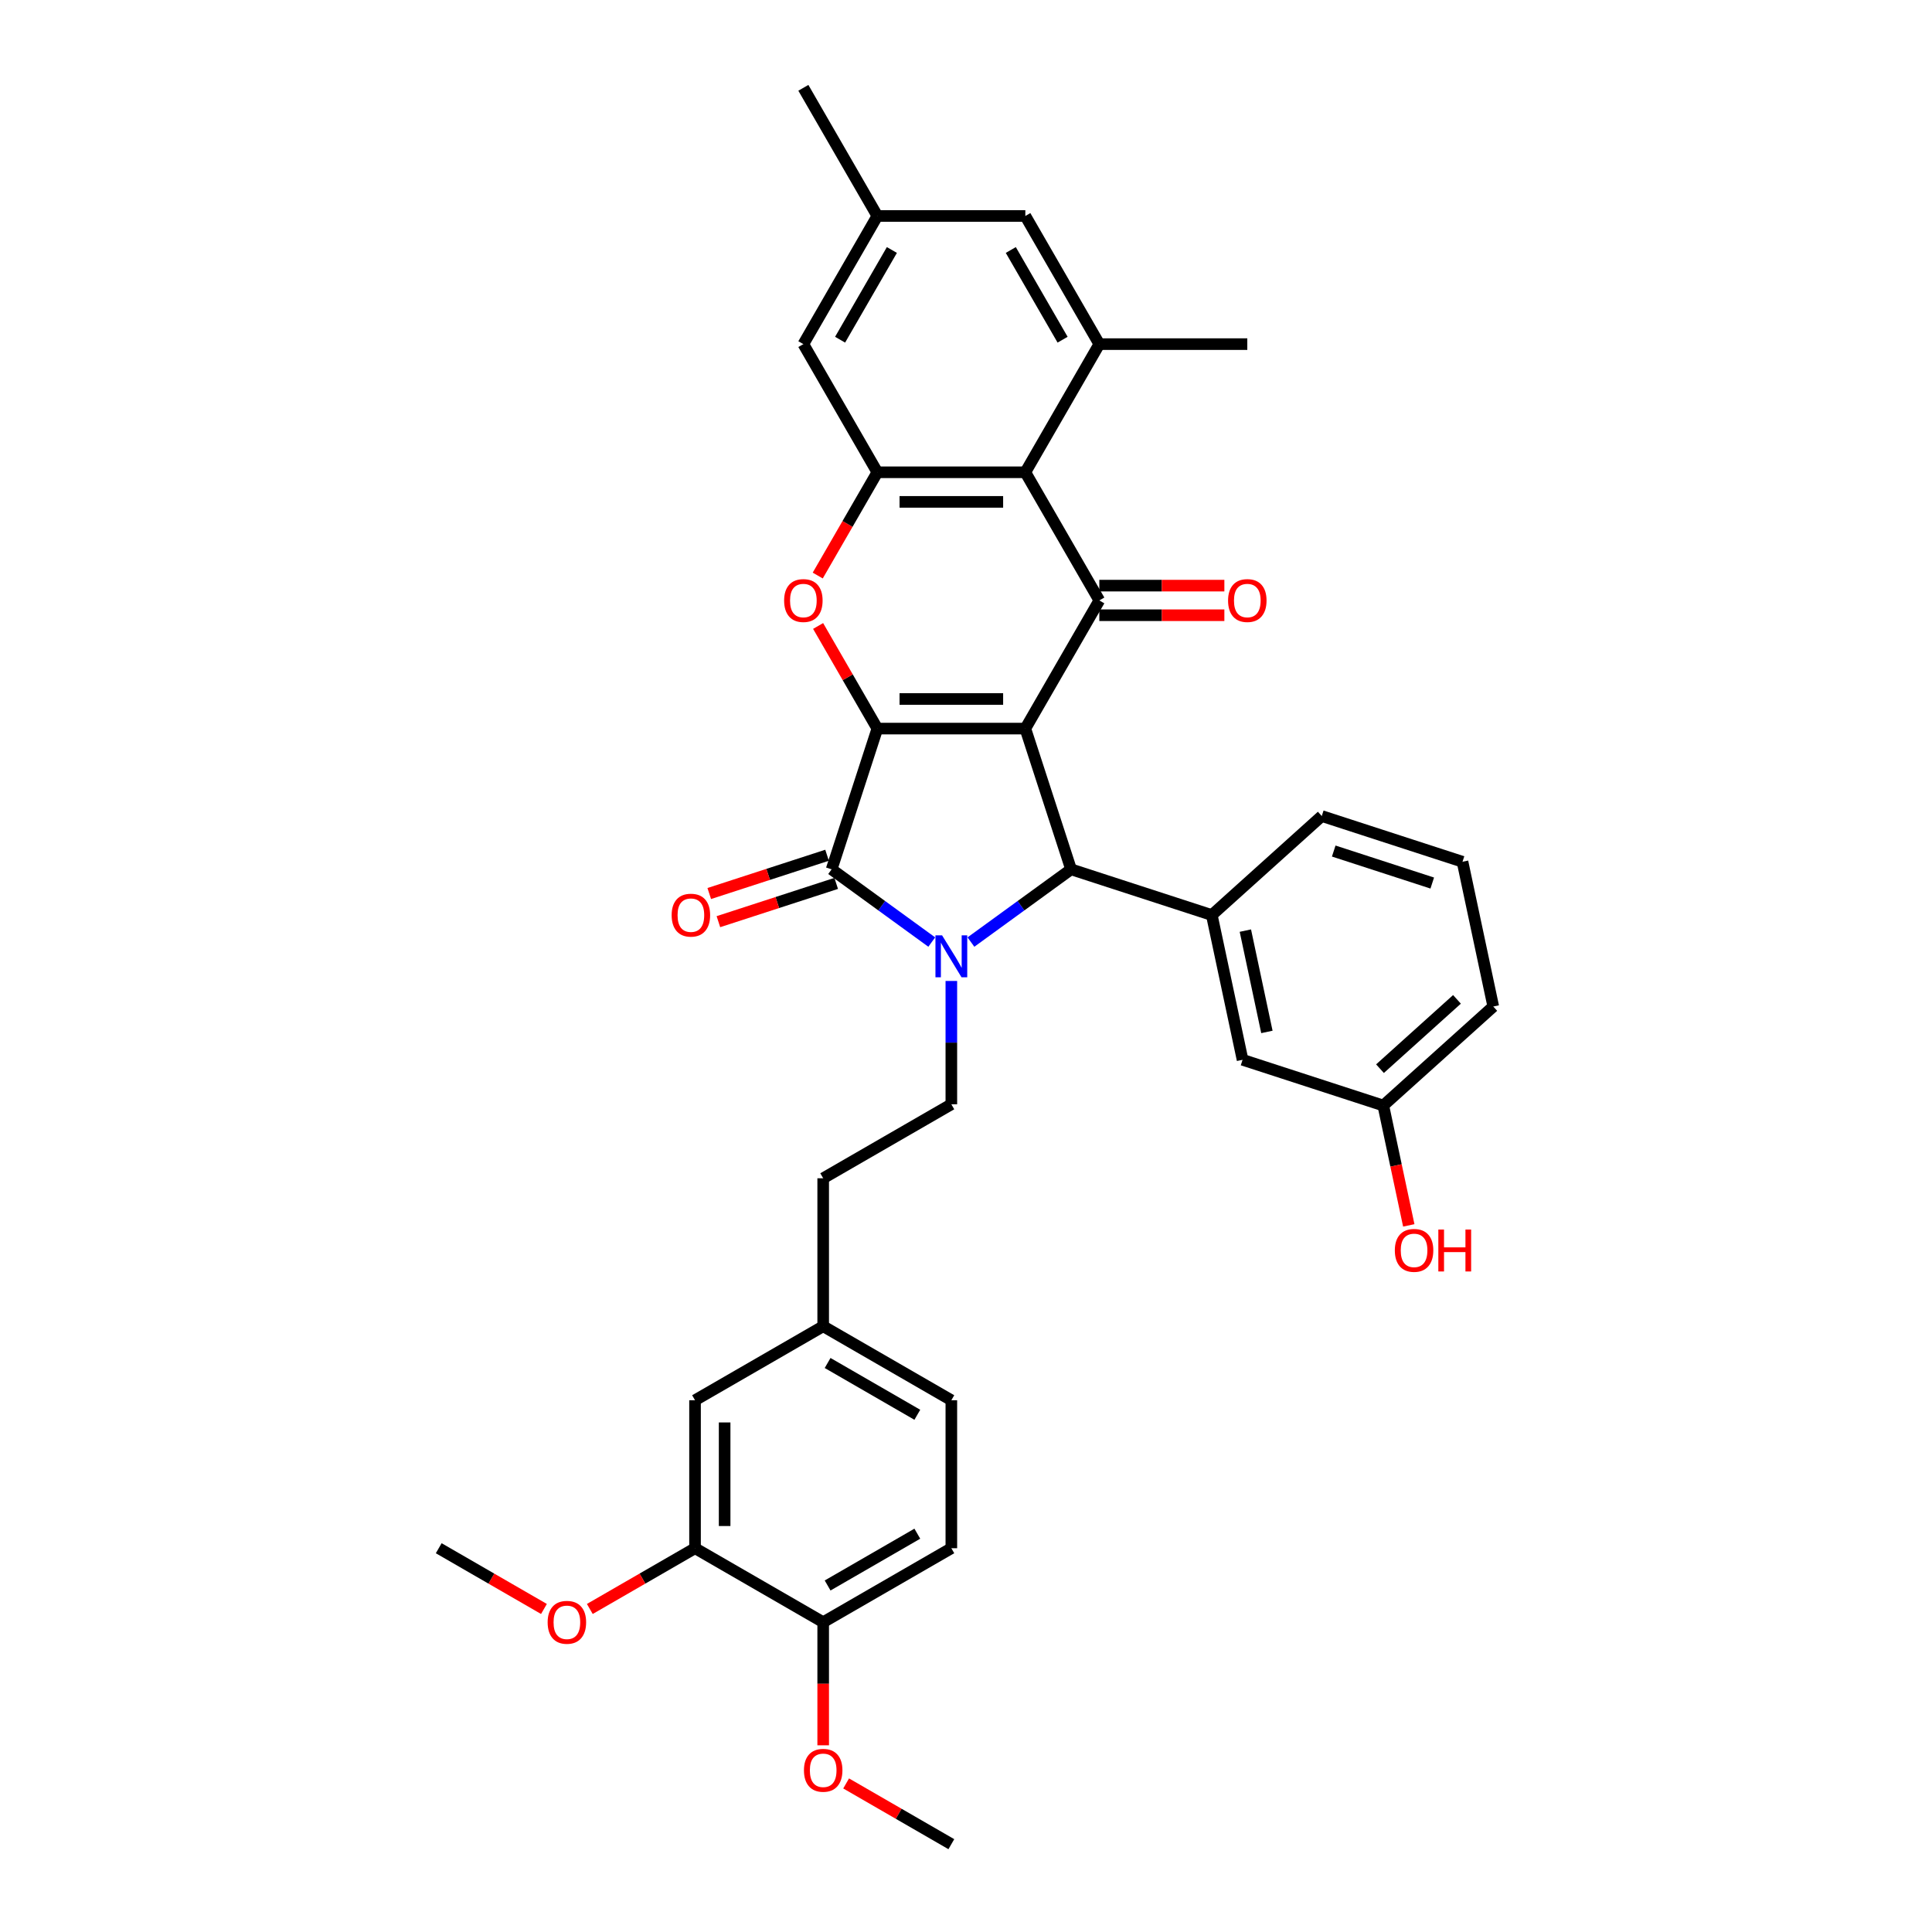 <?xml version='1.0' encoding='iso-8859-1'?>
<svg version='1.1' baseProfile='full'
              xmlns='http://www.w3.org/2000/svg'
                      xmlns:rdkit='http://www.rdkit.org/xml'
                      xmlns:xlink='http://www.w3.org/1999/xlink'
                  xml:space='preserve'
width='1000px' height='1000px' viewBox='0 0 1000 1000'>
<!-- END OF HEADER -->
<rect style='opacity:1.0;fill:#FFFFFF;stroke:none' width='1000' height='1000' x='0' y='0'> </rect>
<path class='bond-0' d='M 530.711,377.116 L 454.117,377.116' style='fill:none;fill-rule:evenodd;stroke:#000000;stroke-width:6px;stroke-linecap:butt;stroke-linejoin:miter;stroke-opacity:1' />
<path class='bond-0' d='M 519.222,361.797 L 465.606,361.797' style='fill:none;fill-rule:evenodd;stroke:#000000;stroke-width:6px;stroke-linecap:butt;stroke-linejoin:miter;stroke-opacity:1' />
<path class='bond-3' d='M 530.711,377.116 L 554.38,449.961' style='fill:none;fill-rule:evenodd;stroke:#000000;stroke-width:6px;stroke-linecap:butt;stroke-linejoin:miter;stroke-opacity:1' />
<path class='bond-4' d='M 530.711,377.116 L 569.008,310.784' style='fill:none;fill-rule:evenodd;stroke:#000000;stroke-width:6px;stroke-linecap:butt;stroke-linejoin:miter;stroke-opacity:1' />
<path class='bond-2' d='M 454.117,377.116 L 430.448,449.961' style='fill:none;fill-rule:evenodd;stroke:#000000;stroke-width:6px;stroke-linecap:butt;stroke-linejoin:miter;stroke-opacity:1' />
<path class='bond-5' d='M 454.117,377.116 L 438.785,350.56' style='fill:none;fill-rule:evenodd;stroke:#000000;stroke-width:6px;stroke-linecap:butt;stroke-linejoin:miter;stroke-opacity:1' />
<path class='bond-5' d='M 438.785,350.56 L 423.453,324.004' style='fill:none;fill-rule:evenodd;stroke:#FF0000;stroke-width:6px;stroke-linecap:butt;stroke-linejoin:miter;stroke-opacity:1' />
<path class='bond-1' d='M 502.555,487.614 L 528.467,468.788' style='fill:none;fill-rule:evenodd;stroke:#0000FF;stroke-width:6px;stroke-linecap:butt;stroke-linejoin:miter;stroke-opacity:1' />
<path class='bond-1' d='M 528.467,468.788 L 554.38,449.961' style='fill:none;fill-rule:evenodd;stroke:#000000;stroke-width:6px;stroke-linecap:butt;stroke-linejoin:miter;stroke-opacity:1' />
<path class='bond-10' d='M 492.414,507.742 L 492.414,539.659' style='fill:none;fill-rule:evenodd;stroke:#0000FF;stroke-width:6px;stroke-linecap:butt;stroke-linejoin:miter;stroke-opacity:1' />
<path class='bond-10' d='M 492.414,539.659 L 492.414,571.576' style='fill:none;fill-rule:evenodd;stroke:#000000;stroke-width:6px;stroke-linecap:butt;stroke-linejoin:miter;stroke-opacity:1' />
<path class='bond-35' d='M 482.273,487.614 L 456.361,468.788' style='fill:none;fill-rule:evenodd;stroke:#0000FF;stroke-width:6px;stroke-linecap:butt;stroke-linejoin:miter;stroke-opacity:1' />
<path class='bond-35' d='M 456.361,468.788 L 430.448,449.961' style='fill:none;fill-rule:evenodd;stroke:#000000;stroke-width:6px;stroke-linecap:butt;stroke-linejoin:miter;stroke-opacity:1' />
<path class='bond-11' d='M 428.081,442.677 L 397.595,452.582' style='fill:none;fill-rule:evenodd;stroke:#000000;stroke-width:6px;stroke-linecap:butt;stroke-linejoin:miter;stroke-opacity:1' />
<path class='bond-11' d='M 397.595,452.582 L 367.108,462.488' style='fill:none;fill-rule:evenodd;stroke:#FF0000;stroke-width:6px;stroke-linecap:butt;stroke-linejoin:miter;stroke-opacity:1' />
<path class='bond-11' d='M 432.815,457.246 L 402.328,467.151' style='fill:none;fill-rule:evenodd;stroke:#000000;stroke-width:6px;stroke-linecap:butt;stroke-linejoin:miter;stroke-opacity:1' />
<path class='bond-11' d='M 402.328,467.151 L 371.842,477.057' style='fill:none;fill-rule:evenodd;stroke:#FF0000;stroke-width:6px;stroke-linecap:butt;stroke-linejoin:miter;stroke-opacity:1' />
<path class='bond-8' d='M 554.38,449.961 L 627.225,473.63' style='fill:none;fill-rule:evenodd;stroke:#000000;stroke-width:6px;stroke-linecap:butt;stroke-linejoin:miter;stroke-opacity:1' />
<path class='bond-6' d='M 569.008,310.784 L 530.711,244.451' style='fill:none;fill-rule:evenodd;stroke:#000000;stroke-width:6px;stroke-linecap:butt;stroke-linejoin:miter;stroke-opacity:1' />
<path class='bond-13' d='M 569.008,318.443 L 601.369,318.443' style='fill:none;fill-rule:evenodd;stroke:#000000;stroke-width:6px;stroke-linecap:butt;stroke-linejoin:miter;stroke-opacity:1' />
<path class='bond-13' d='M 601.369,318.443 L 633.73,318.443' style='fill:none;fill-rule:evenodd;stroke:#FF0000;stroke-width:6px;stroke-linecap:butt;stroke-linejoin:miter;stroke-opacity:1' />
<path class='bond-13' d='M 569.008,303.124 L 601.369,303.124' style='fill:none;fill-rule:evenodd;stroke:#000000;stroke-width:6px;stroke-linecap:butt;stroke-linejoin:miter;stroke-opacity:1' />
<path class='bond-13' d='M 601.369,303.124 L 633.73,303.124' style='fill:none;fill-rule:evenodd;stroke:#FF0000;stroke-width:6px;stroke-linecap:butt;stroke-linejoin:miter;stroke-opacity:1' />
<path class='bond-36' d='M 423.258,297.901 L 438.688,271.176' style='fill:none;fill-rule:evenodd;stroke:#FF0000;stroke-width:6px;stroke-linecap:butt;stroke-linejoin:miter;stroke-opacity:1' />
<path class='bond-36' d='M 438.688,271.176 L 454.117,244.451' style='fill:none;fill-rule:evenodd;stroke:#000000;stroke-width:6px;stroke-linecap:butt;stroke-linejoin:miter;stroke-opacity:1' />
<path class='bond-7' d='M 530.711,244.451 L 454.117,244.451' style='fill:none;fill-rule:evenodd;stroke:#000000;stroke-width:6px;stroke-linecap:butt;stroke-linejoin:miter;stroke-opacity:1' />
<path class='bond-7' d='M 519.222,259.77 L 465.606,259.77' style='fill:none;fill-rule:evenodd;stroke:#000000;stroke-width:6px;stroke-linecap:butt;stroke-linejoin:miter;stroke-opacity:1' />
<path class='bond-9' d='M 530.711,244.451 L 569.008,178.119' style='fill:none;fill-rule:evenodd;stroke:#000000;stroke-width:6px;stroke-linecap:butt;stroke-linejoin:miter;stroke-opacity:1' />
<path class='bond-14' d='M 454.117,244.451 L 415.82,178.119' style='fill:none;fill-rule:evenodd;stroke:#000000;stroke-width:6px;stroke-linecap:butt;stroke-linejoin:miter;stroke-opacity:1' />
<path class='bond-16' d='M 627.225,473.63 L 643.15,548.55' style='fill:none;fill-rule:evenodd;stroke:#000000;stroke-width:6px;stroke-linecap:butt;stroke-linejoin:miter;stroke-opacity:1' />
<path class='bond-16' d='M 644.598,481.683 L 655.745,534.127' style='fill:none;fill-rule:evenodd;stroke:#000000;stroke-width:6px;stroke-linecap:butt;stroke-linejoin:miter;stroke-opacity:1' />
<path class='bond-26' d='M 627.225,473.63 L 684.145,422.379' style='fill:none;fill-rule:evenodd;stroke:#000000;stroke-width:6px;stroke-linecap:butt;stroke-linejoin:miter;stroke-opacity:1' />
<path class='bond-15' d='M 569.008,178.119 L 530.711,111.787' style='fill:none;fill-rule:evenodd;stroke:#000000;stroke-width:6px;stroke-linecap:butt;stroke-linejoin:miter;stroke-opacity:1' />
<path class='bond-15' d='M 549.997,175.829 L 523.189,129.396' style='fill:none;fill-rule:evenodd;stroke:#000000;stroke-width:6px;stroke-linecap:butt;stroke-linejoin:miter;stroke-opacity:1' />
<path class='bond-28' d='M 569.008,178.119 L 645.602,178.119' style='fill:none;fill-rule:evenodd;stroke:#000000;stroke-width:6px;stroke-linecap:butt;stroke-linejoin:miter;stroke-opacity:1' />
<path class='bond-22' d='M 492.414,571.576 L 426.082,609.873' style='fill:none;fill-rule:evenodd;stroke:#000000;stroke-width:6px;stroke-linecap:butt;stroke-linejoin:miter;stroke-opacity:1' />
<path class='bond-12' d='M 359.749,801.358 L 359.749,724.764' style='fill:none;fill-rule:evenodd;stroke:#000000;stroke-width:6px;stroke-linecap:butt;stroke-linejoin:miter;stroke-opacity:1' />
<path class='bond-12' d='M 375.068,789.869 L 375.068,736.253' style='fill:none;fill-rule:evenodd;stroke:#000000;stroke-width:6px;stroke-linecap:butt;stroke-linejoin:miter;stroke-opacity:1' />
<path class='bond-25' d='M 359.749,801.358 L 332.519,817.079' style='fill:none;fill-rule:evenodd;stroke:#000000;stroke-width:6px;stroke-linecap:butt;stroke-linejoin:miter;stroke-opacity:1' />
<path class='bond-25' d='M 332.519,817.079 L 305.289,832.8' style='fill:none;fill-rule:evenodd;stroke:#FF0000;stroke-width:6px;stroke-linecap:butt;stroke-linejoin:miter;stroke-opacity:1' />
<path class='bond-39' d='M 359.749,801.358 L 426.082,839.655' style='fill:none;fill-rule:evenodd;stroke:#000000;stroke-width:6px;stroke-linecap:butt;stroke-linejoin:miter;stroke-opacity:1' />
<path class='bond-37' d='M 415.82,178.119 L 454.117,111.787' style='fill:none;fill-rule:evenodd;stroke:#000000;stroke-width:6px;stroke-linecap:butt;stroke-linejoin:miter;stroke-opacity:1' />
<path class='bond-37' d='M 434.831,175.829 L 461.639,129.396' style='fill:none;fill-rule:evenodd;stroke:#000000;stroke-width:6px;stroke-linecap:butt;stroke-linejoin:miter;stroke-opacity:1' />
<path class='bond-19' d='M 530.711,111.787 L 454.117,111.787' style='fill:none;fill-rule:evenodd;stroke:#000000;stroke-width:6px;stroke-linecap:butt;stroke-linejoin:miter;stroke-opacity:1' />
<path class='bond-23' d='M 643.15,548.55 L 715.995,572.219' style='fill:none;fill-rule:evenodd;stroke:#000000;stroke-width:6px;stroke-linecap:butt;stroke-linejoin:miter;stroke-opacity:1' />
<path class='bond-17' d='M 426.082,839.655 L 492.414,801.358' style='fill:none;fill-rule:evenodd;stroke:#000000;stroke-width:6px;stroke-linecap:butt;stroke-linejoin:miter;stroke-opacity:1' />
<path class='bond-17' d='M 428.372,820.644 L 474.805,793.836' style='fill:none;fill-rule:evenodd;stroke:#000000;stroke-width:6px;stroke-linecap:butt;stroke-linejoin:miter;stroke-opacity:1' />
<path class='bond-27' d='M 426.082,839.655 L 426.082,871.51' style='fill:none;fill-rule:evenodd;stroke:#000000;stroke-width:6px;stroke-linecap:butt;stroke-linejoin:miter;stroke-opacity:1' />
<path class='bond-27' d='M 426.082,871.51 L 426.082,903.365' style='fill:none;fill-rule:evenodd;stroke:#FF0000;stroke-width:6px;stroke-linecap:butt;stroke-linejoin:miter;stroke-opacity:1' />
<path class='bond-18' d='M 359.749,724.764 L 426.082,686.467' style='fill:none;fill-rule:evenodd;stroke:#000000;stroke-width:6px;stroke-linecap:butt;stroke-linejoin:miter;stroke-opacity:1' />
<path class='bond-31' d='M 454.117,111.787 L 415.82,45.455' style='fill:none;fill-rule:evenodd;stroke:#000000;stroke-width:6px;stroke-linecap:butt;stroke-linejoin:miter;stroke-opacity:1' />
<path class='bond-20' d='M 492.414,801.358 L 492.414,724.764' style='fill:none;fill-rule:evenodd;stroke:#000000;stroke-width:6px;stroke-linecap:butt;stroke-linejoin:miter;stroke-opacity:1' />
<path class='bond-21' d='M 426.082,686.467 L 426.082,609.873' style='fill:none;fill-rule:evenodd;stroke:#000000;stroke-width:6px;stroke-linecap:butt;stroke-linejoin:miter;stroke-opacity:1' />
<path class='bond-24' d='M 426.082,686.467 L 492.414,724.764' style='fill:none;fill-rule:evenodd;stroke:#000000;stroke-width:6px;stroke-linecap:butt;stroke-linejoin:miter;stroke-opacity:1' />
<path class='bond-24' d='M 428.372,705.478 L 474.805,732.286' style='fill:none;fill-rule:evenodd;stroke:#000000;stroke-width:6px;stroke-linecap:butt;stroke-linejoin:miter;stroke-opacity:1' />
<path class='bond-29' d='M 715.995,572.219 L 722.588,603.237' style='fill:none;fill-rule:evenodd;stroke:#000000;stroke-width:6px;stroke-linecap:butt;stroke-linejoin:miter;stroke-opacity:1' />
<path class='bond-29' d='M 722.588,603.237 L 729.181,634.256' style='fill:none;fill-rule:evenodd;stroke:#FF0000;stroke-width:6px;stroke-linecap:butt;stroke-linejoin:miter;stroke-opacity:1' />
<path class='bond-38' d='M 715.995,572.219 L 772.915,520.968' style='fill:none;fill-rule:evenodd;stroke:#000000;stroke-width:6px;stroke-linecap:butt;stroke-linejoin:miter;stroke-opacity:1' />
<path class='bond-38' d='M 714.283,553.147 L 754.127,517.271' style='fill:none;fill-rule:evenodd;stroke:#000000;stroke-width:6px;stroke-linecap:butt;stroke-linejoin:miter;stroke-opacity:1' />
<path class='bond-33' d='M 281.545,832.8 L 254.315,817.079' style='fill:none;fill-rule:evenodd;stroke:#FF0000;stroke-width:6px;stroke-linecap:butt;stroke-linejoin:miter;stroke-opacity:1' />
<path class='bond-33' d='M 254.315,817.079 L 227.085,801.358' style='fill:none;fill-rule:evenodd;stroke:#000000;stroke-width:6px;stroke-linecap:butt;stroke-linejoin:miter;stroke-opacity:1' />
<path class='bond-30' d='M 684.145,422.379 L 756.99,446.047' style='fill:none;fill-rule:evenodd;stroke:#000000;stroke-width:6px;stroke-linecap:butt;stroke-linejoin:miter;stroke-opacity:1' />
<path class='bond-30' d='M 690.338,440.498 L 741.33,457.066' style='fill:none;fill-rule:evenodd;stroke:#000000;stroke-width:6px;stroke-linecap:butt;stroke-linejoin:miter;stroke-opacity:1' />
<path class='bond-34' d='M 437.954,923.103 L 465.184,938.824' style='fill:none;fill-rule:evenodd;stroke:#FF0000;stroke-width:6px;stroke-linecap:butt;stroke-linejoin:miter;stroke-opacity:1' />
<path class='bond-34' d='M 465.184,938.824 L 492.414,954.545' style='fill:none;fill-rule:evenodd;stroke:#000000;stroke-width:6px;stroke-linecap:butt;stroke-linejoin:miter;stroke-opacity:1' />
<path class='bond-32' d='M 756.99,446.047 L 772.915,520.968' style='fill:none;fill-rule:evenodd;stroke:#000000;stroke-width:6px;stroke-linecap:butt;stroke-linejoin:miter;stroke-opacity:1' />
<path  class='atom-2' d='M 487.619 484.136
L 494.727 495.625
Q 495.432 496.759, 496.565 498.812
Q 497.699 500.864, 497.76 500.987
L 497.76 484.136
L 500.64 484.136
L 500.64 505.828
L 497.668 505.828
L 490.04 493.266
Q 489.151 491.796, 488.201 490.111
Q 487.282 488.425, 487.006 487.905
L 487.006 505.828
L 484.188 505.828
L 484.188 484.136
L 487.619 484.136
' fill='#0000FF'/>
<path  class='atom-6' d='M 405.863 310.845
Q 405.863 305.637, 408.436 302.726
Q 411.01 299.815, 415.82 299.815
Q 420.63 299.815, 423.204 302.726
Q 425.777 305.637, 425.777 310.845
Q 425.777 316.115, 423.173 319.117
Q 420.569 322.089, 415.82 322.089
Q 411.041 322.089, 408.436 319.117
Q 405.863 316.145, 405.863 310.845
M 415.82 319.638
Q 419.129 319.638, 420.906 317.432
Q 422.713 315.195, 422.713 310.845
Q 422.713 306.586, 420.906 304.442
Q 419.129 302.266, 415.82 302.266
Q 412.511 302.266, 410.704 304.411
Q 408.927 306.556, 408.927 310.845
Q 408.927 315.226, 410.704 317.432
Q 412.511 319.638, 415.82 319.638
' fill='#FF0000'/>
<path  class='atom-12' d='M 347.646 473.691
Q 347.646 468.483, 350.219 465.572
Q 352.793 462.662, 357.603 462.662
Q 362.413 462.662, 364.987 465.572
Q 367.56 468.483, 367.56 473.691
Q 367.56 478.961, 364.956 481.963
Q 362.352 484.935, 357.603 484.935
Q 352.824 484.935, 350.219 481.963
Q 347.646 478.992, 347.646 473.691
M 357.603 482.484
Q 360.912 482.484, 362.689 480.278
Q 364.496 478.042, 364.496 473.691
Q 364.496 469.433, 362.689 467.288
Q 360.912 465.113, 357.603 465.113
Q 354.294 465.113, 352.487 467.257
Q 350.71 469.402, 350.71 473.691
Q 350.71 478.072, 352.487 480.278
Q 354.294 482.484, 357.603 482.484
' fill='#FF0000'/>
<path  class='atom-14' d='M 635.645 310.845
Q 635.645 305.637, 638.218 302.726
Q 640.792 299.815, 645.602 299.815
Q 650.412 299.815, 652.985 302.726
Q 655.559 305.637, 655.559 310.845
Q 655.559 316.115, 652.955 319.117
Q 650.351 322.089, 645.602 322.089
Q 640.822 322.089, 638.218 319.117
Q 635.645 316.145, 635.645 310.845
M 645.602 319.638
Q 648.911 319.638, 650.688 317.432
Q 652.495 315.195, 652.495 310.845
Q 652.495 306.586, 650.688 304.442
Q 648.911 302.266, 645.602 302.266
Q 642.293 302.266, 640.485 304.411
Q 638.708 306.556, 638.708 310.845
Q 638.708 315.226, 640.485 317.432
Q 642.293 319.638, 645.602 319.638
' fill='#FF0000'/>
<path  class='atom-26' d='M 283.46 839.716
Q 283.46 834.507, 286.033 831.597
Q 288.607 828.686, 293.417 828.686
Q 298.227 828.686, 300.801 831.597
Q 303.374 834.507, 303.374 839.716
Q 303.374 844.986, 300.77 847.988
Q 298.166 850.96, 293.417 850.96
Q 288.638 850.96, 286.033 847.988
Q 283.46 845.016, 283.46 839.716
M 293.417 848.509
Q 296.726 848.509, 298.503 846.303
Q 300.311 844.066, 300.311 839.716
Q 300.311 835.457, 298.503 833.313
Q 296.726 831.137, 293.417 831.137
Q 290.108 831.137, 288.301 833.282
Q 286.524 835.427, 286.524 839.716
Q 286.524 844.097, 288.301 846.303
Q 290.108 848.509, 293.417 848.509
' fill='#FF0000'/>
<path  class='atom-28' d='M 416.124 916.31
Q 416.124 911.101, 418.698 908.191
Q 421.272 905.28, 426.082 905.28
Q 430.892 905.28, 433.465 908.191
Q 436.039 911.101, 436.039 916.31
Q 436.039 921.579, 433.435 924.582
Q 430.83 927.554, 426.082 927.554
Q 421.302 927.554, 418.698 924.582
Q 416.124 921.61, 416.124 916.31
M 426.082 925.103
Q 429.391 925.103, 431.168 922.897
Q 432.975 920.66, 432.975 916.31
Q 432.975 912.051, 431.168 909.907
Q 429.391 907.731, 426.082 907.731
Q 422.773 907.731, 420.965 909.876
Q 419.188 912.021, 419.188 916.31
Q 419.188 920.691, 420.965 922.897
Q 422.773 925.103, 426.082 925.103
' fill='#FF0000'/>
<path  class='atom-30' d='M 721.962 647.2
Q 721.962 641.992, 724.536 639.081
Q 727.109 636.171, 731.92 636.171
Q 736.73 636.171, 739.303 639.081
Q 741.877 641.992, 741.877 647.2
Q 741.877 652.47, 739.273 655.473
Q 736.668 658.444, 731.92 658.444
Q 727.14 658.444, 724.536 655.473
Q 721.962 652.501, 721.962 647.2
M 731.92 655.993
Q 735.228 655.993, 737.005 653.787
Q 738.813 651.551, 738.813 647.2
Q 738.813 642.942, 737.005 640.797
Q 735.228 638.622, 731.92 638.622
Q 728.611 638.622, 726.803 640.766
Q 725.026 642.911, 725.026 647.2
Q 725.026 651.582, 726.803 653.787
Q 728.611 655.993, 731.92 655.993
' fill='#FF0000'/>
<path  class='atom-30' d='M 744.481 636.416
L 747.422 636.416
L 747.422 645.638
L 758.513 645.638
L 758.513 636.416
L 761.454 636.416
L 761.454 658.107
L 758.513 658.107
L 758.513 648.089
L 747.422 648.089
L 747.422 658.107
L 744.481 658.107
L 744.481 636.416
' fill='#FF0000'/>
</svg>
